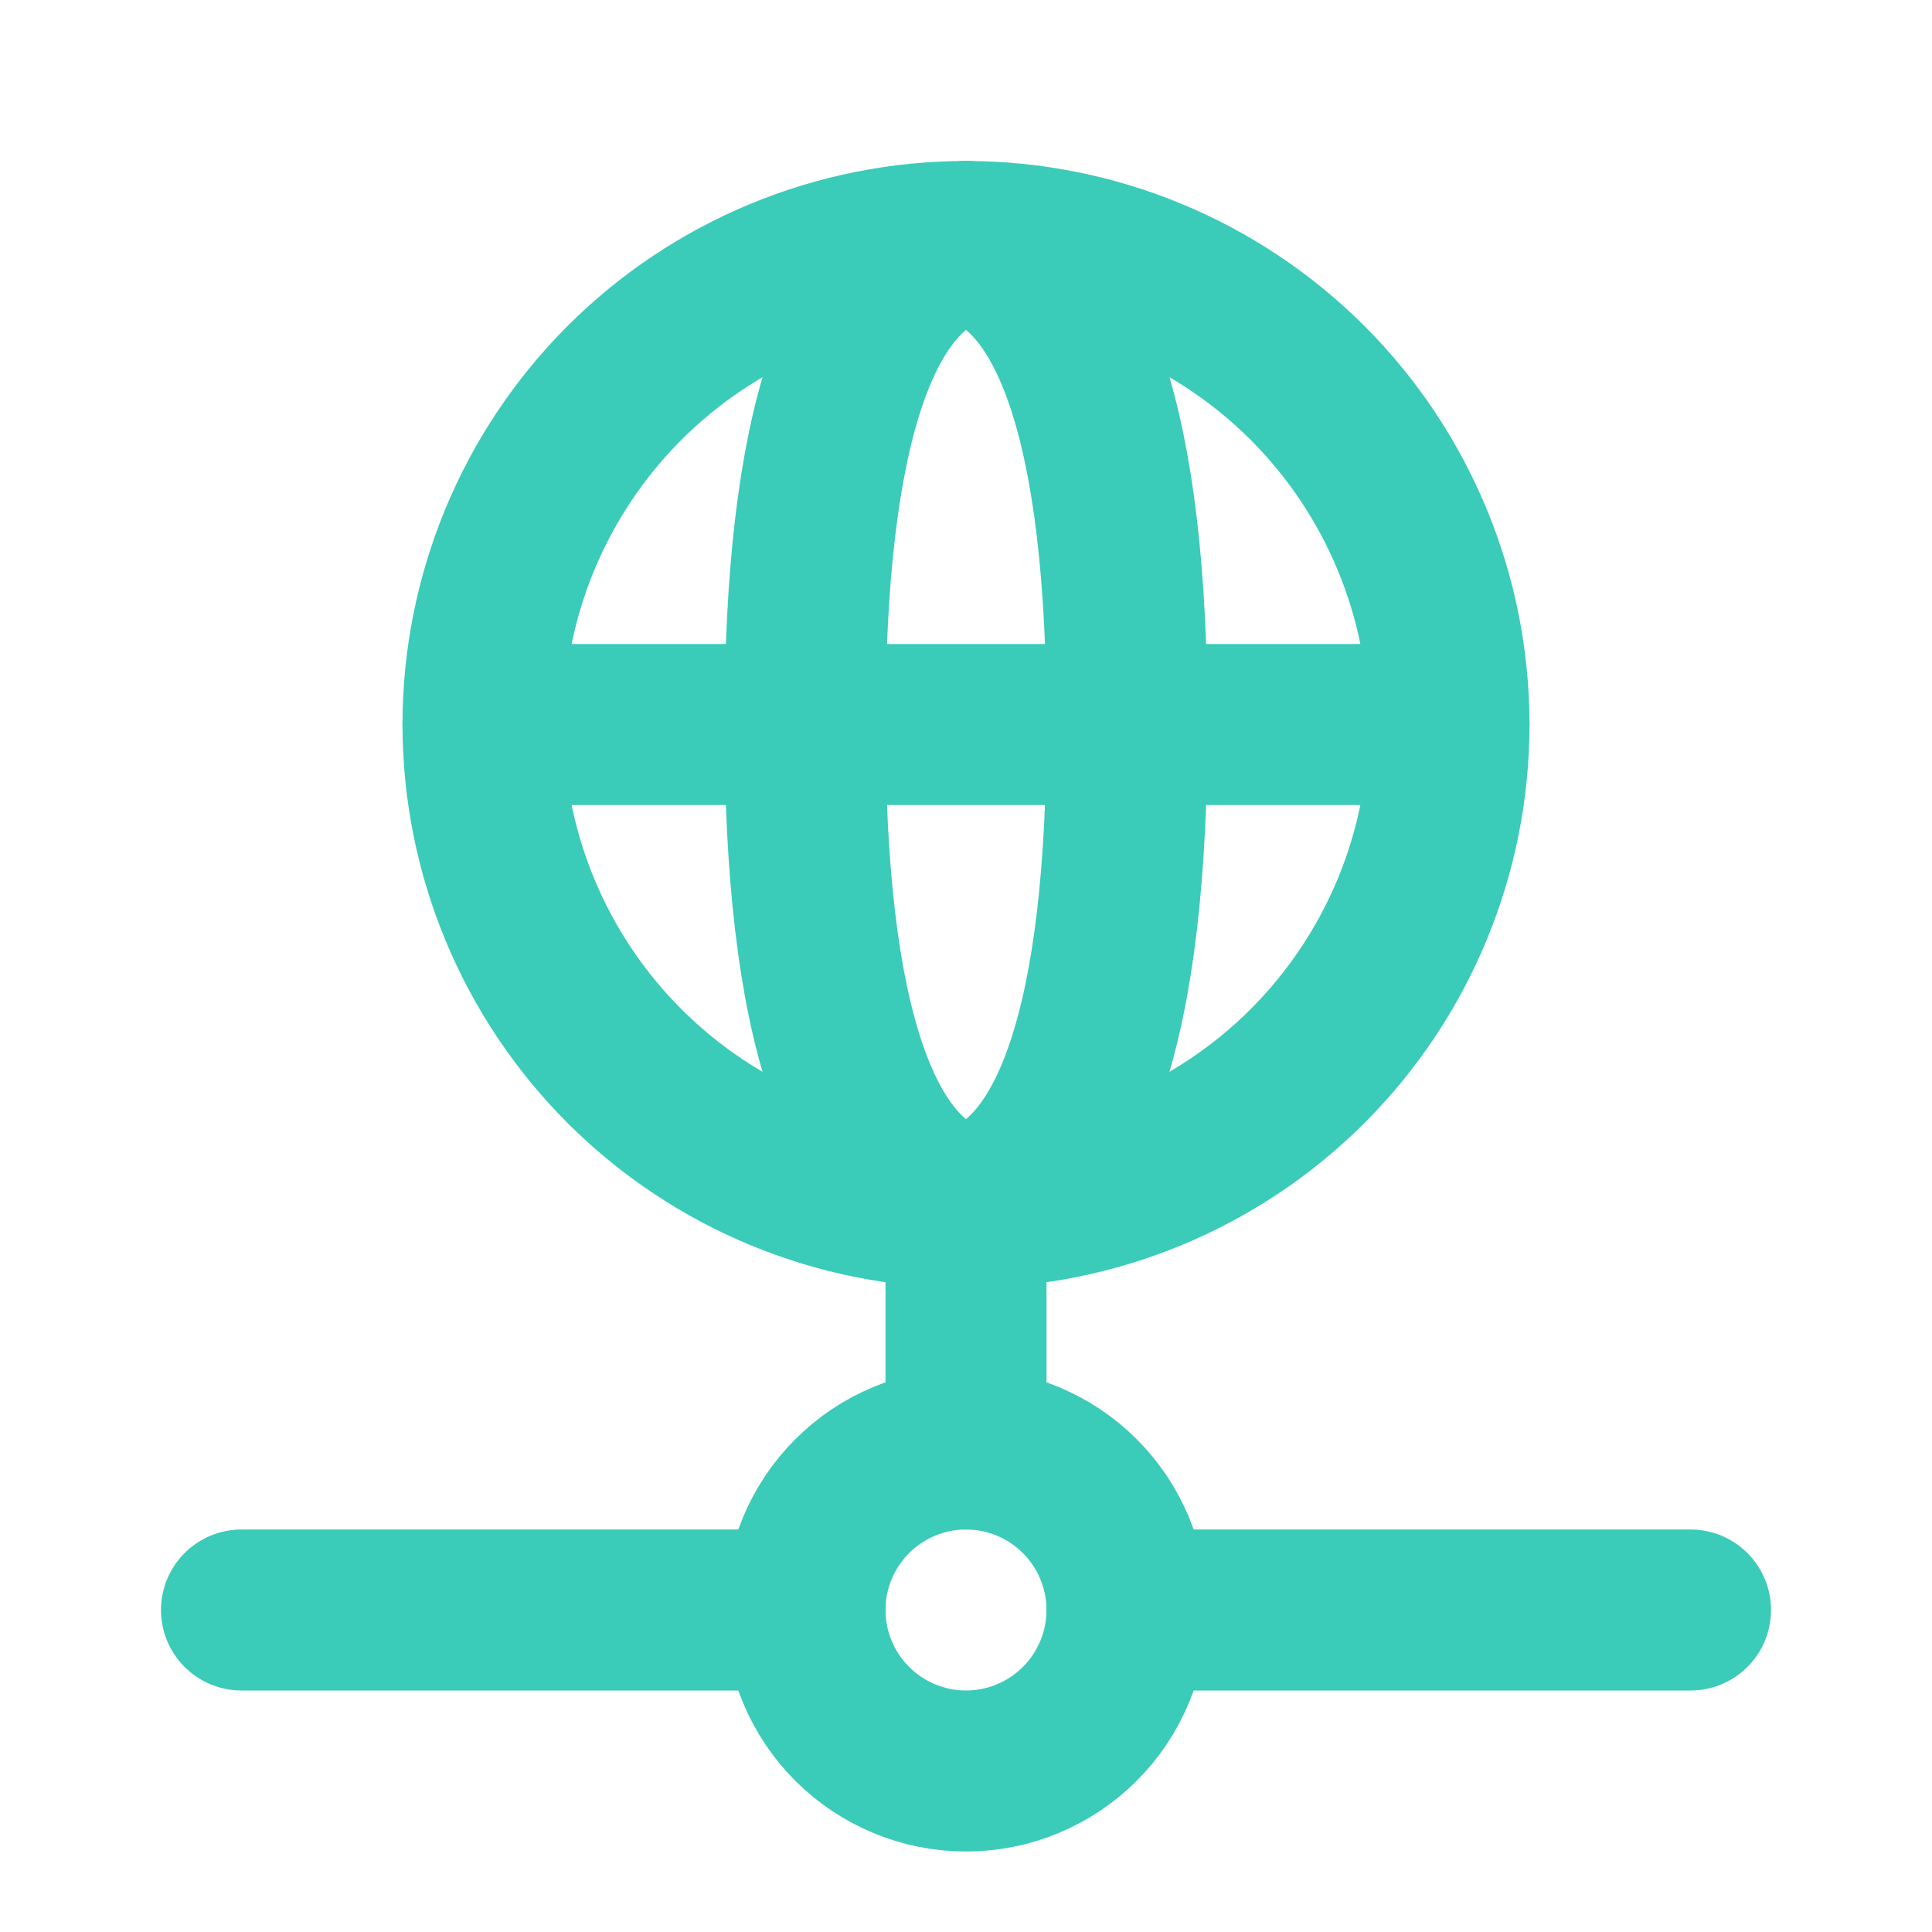 <svg width="24" height="24" viewBox="0 0 24 24" fill="none" xmlns="http://www.w3.org/2000/svg">
<g clip-path="url(#clip0_5617_9928)">
<path d="M6 9C6 10.591 6.632 12.117 7.757 13.243C8.883 14.368 10.409 15 12 15C13.591 15 15.117 14.368 16.243 13.243C17.368 12.117 18 10.591 18 9C18 7.409 17.368 5.883 16.243 4.757C15.117 3.632 13.591 3 12 3C10.409 3 8.883 3.632 7.757 4.757C6.632 5.883 6 7.409 6 9Z" stroke="#3ACBB9" stroke-width="2" stroke-linejoin="round"/>
<path d="M12 3C13.333 3.333 14 5.333 14 9C14 12.667 13.333 14.667 12 15" stroke="#3ACBB9" stroke-width="2" stroke-linecap="round" stroke-linejoin="round"/>
<path d="M12 3C10.667 3.333 10 5.333 10 9C10 12.667 10.667 14.667 12 15" stroke="#3ACBB9" stroke-width="2" stroke-linecap="round" stroke-linejoin="round"/>
<path d="M6 9H18" stroke="#3ACBB9" stroke-width="2" stroke-linecap="round" stroke-linejoin="round"/>
<path d="M3 20H10" stroke="#3ACBB9" stroke-width="2" stroke-linecap="round" stroke-linejoin="round"/>
<path d="M14 20H21" stroke="#3ACBB9" stroke-width="2" stroke-linecap="round" stroke-linejoin="round"/>
<path d="M10 20C10 20.53 10.211 21.039 10.586 21.414C10.961 21.789 11.47 22 12 22C12.53 22 13.039 21.789 13.414 21.414C13.789 21.039 14 20.53 14 20C14 19.47 13.789 18.961 13.414 18.586C13.039 18.211 12.53 18 12 18C11.47 18 10.961 18.211 10.586 18.586C10.211 18.961 10 19.47 10 20Z" stroke="#3ACBB9" stroke-width="2" stroke-linejoin="round"/>
<path d="M12 15V18" stroke="#3ACBB9" stroke-width="2" stroke-linecap="round" stroke-linejoin="round"/>
</g>
<defs>
<clipPath id="clip0_5617_9928">
<rect width="24" height="24" fill="white"/>
</clipPath>
</defs>
</svg>
